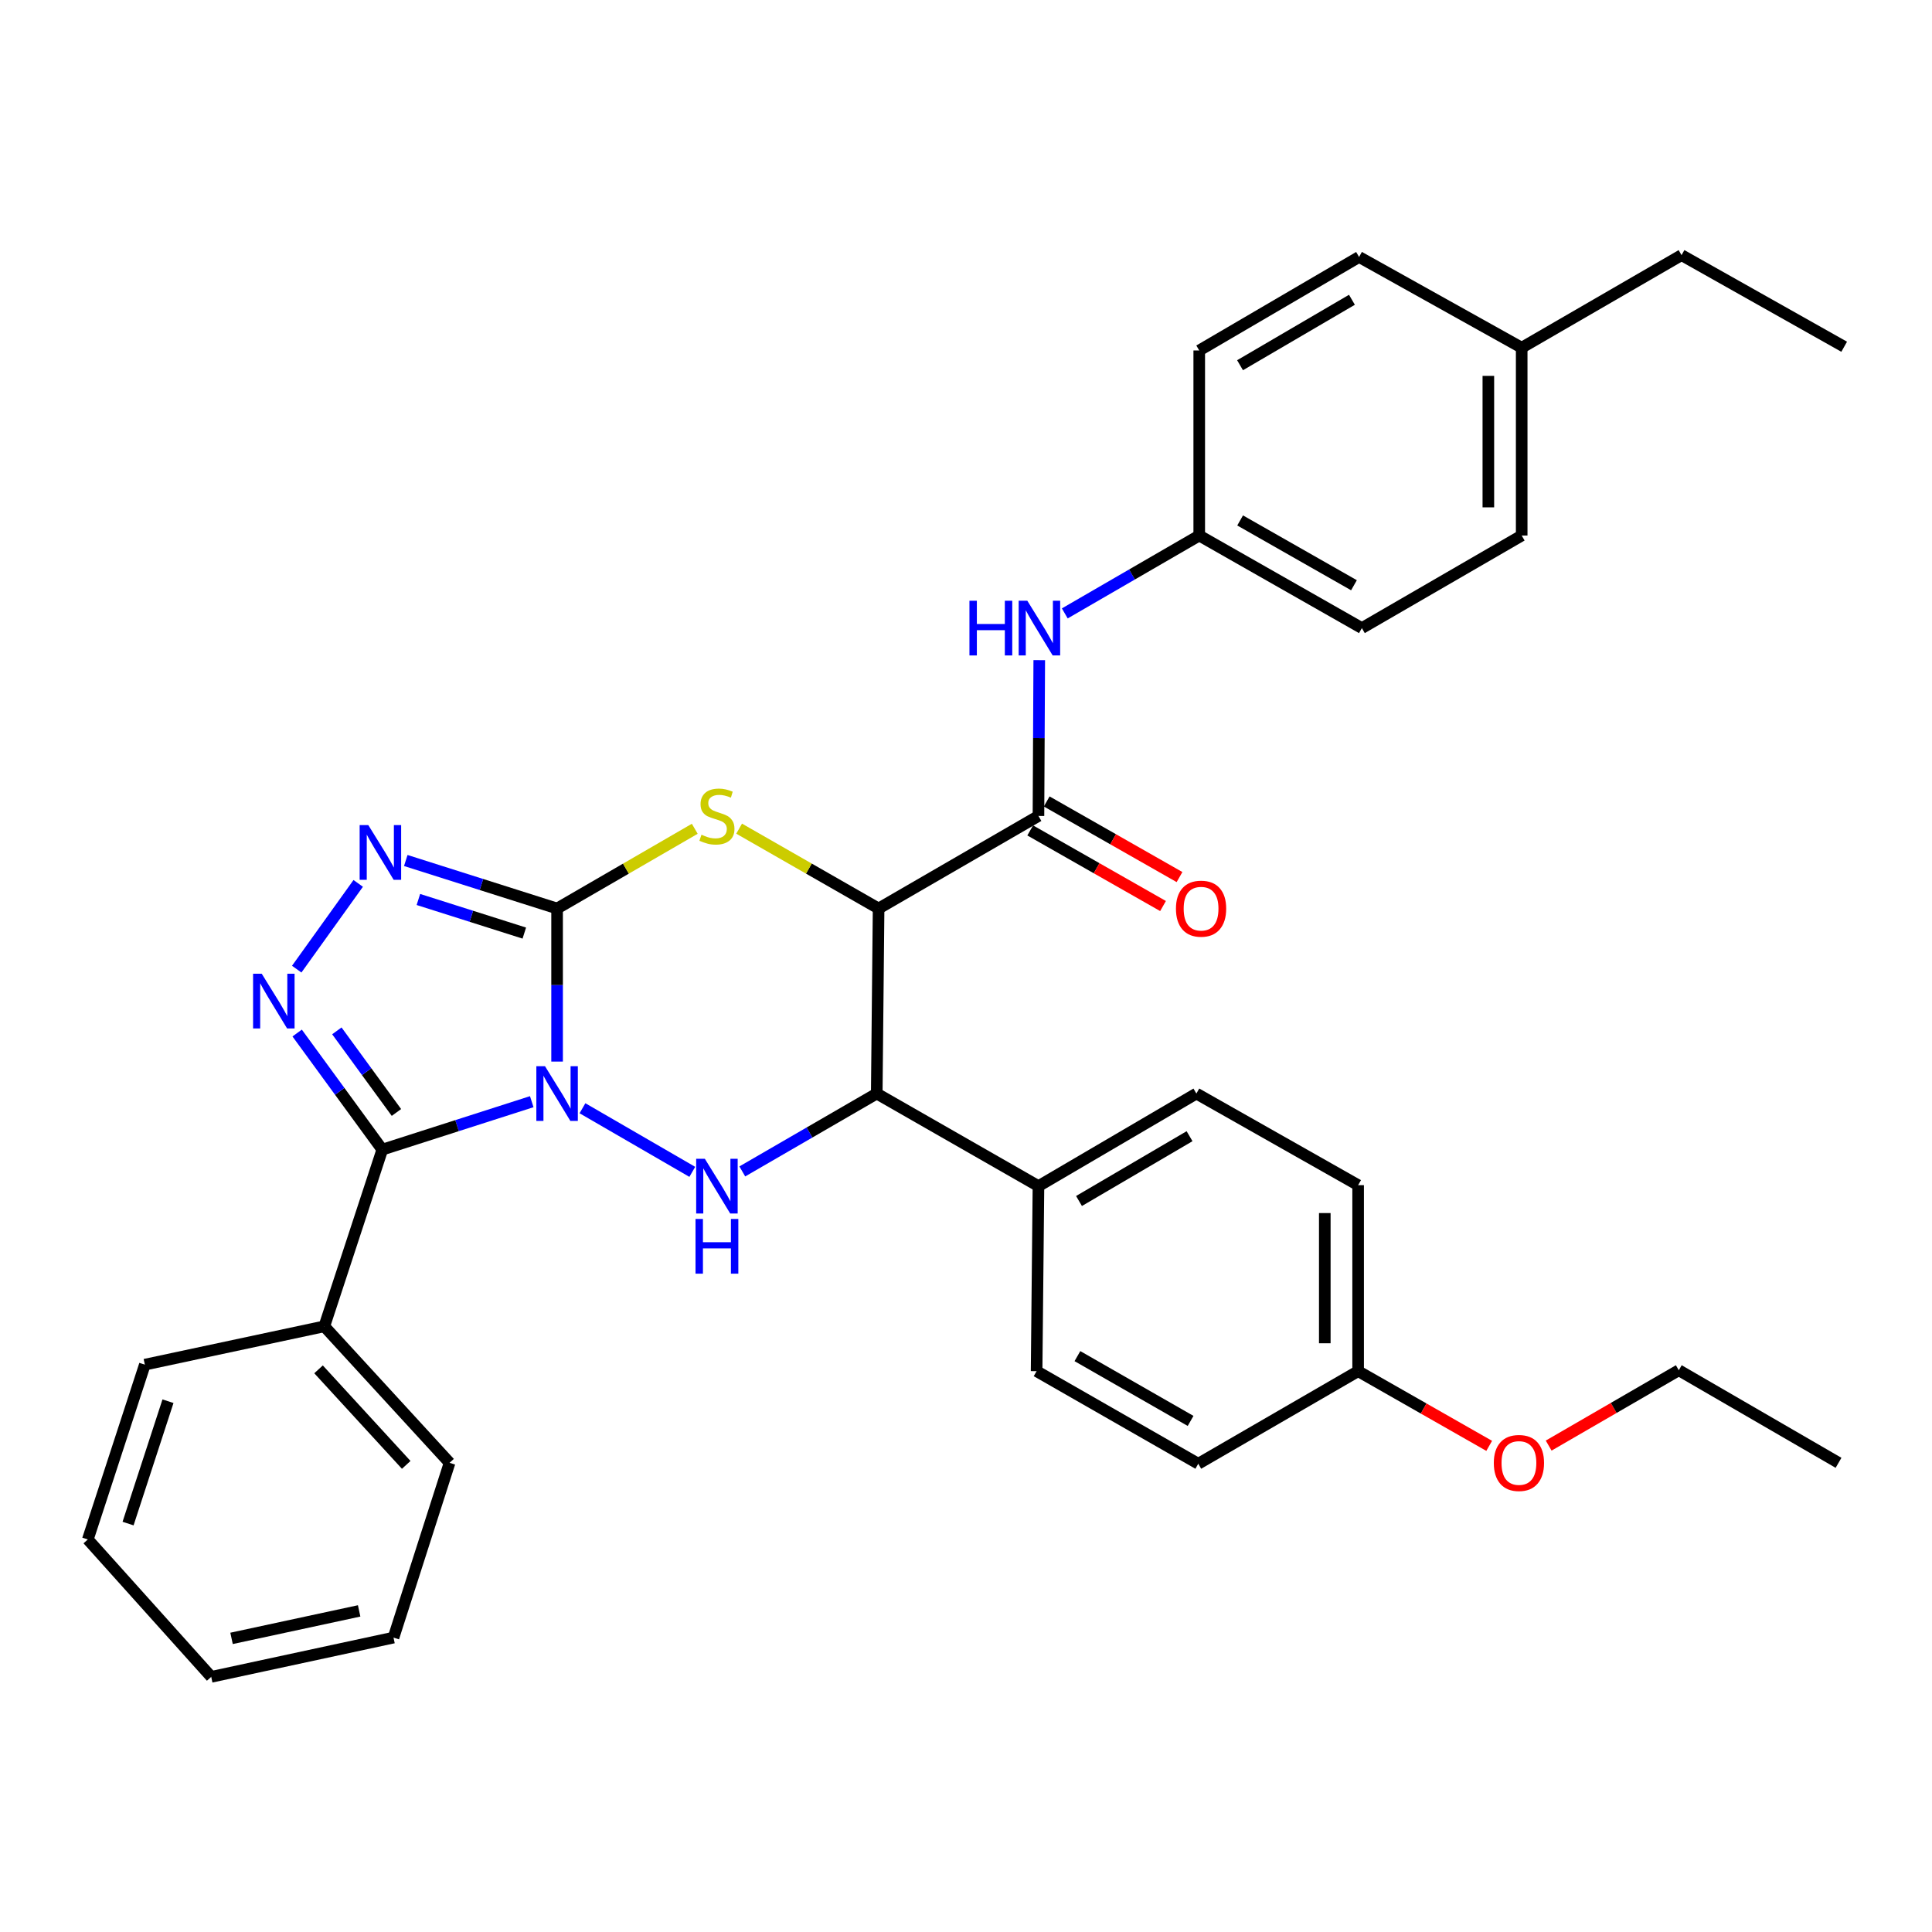 <?xml version='1.0' encoding='iso-8859-1'?>
<svg version='1.1' baseProfile='full'
              xmlns='http://www.w3.org/2000/svg'
                      xmlns:rdkit='http://www.rdkit.org/xml'
                      xmlns:xlink='http://www.w3.org/1999/xlink'
                  xml:space='preserve'
width='1000px' height='1000px' viewBox='0 0 1000 1000'>
<!-- END OF HEADER -->
<rect style='opacity:1.0;fill:#FFFFFF;stroke:none' width='1000' height='1000' x='0' y='0'> </rect>
<path class='bond-0' d='M 288.349,549.468 L 288.349,509.856' style='fill:none;fill-rule:evenodd;stroke:#0000FF;stroke-width:6px;stroke-linecap:butt;stroke-linejoin:miter;stroke-opacity:1' />
<path class='bond-0' d='M 288.349,509.856 L 288.349,470.243' style='fill:none;fill-rule:evenodd;stroke:#000000;stroke-width:6px;stroke-linecap:butt;stroke-linejoin:miter;stroke-opacity:1' />
<path class='bond-1' d='M 275.233,570.229 L 236.552,582.635' style='fill:none;fill-rule:evenodd;stroke:#0000FF;stroke-width:6px;stroke-linecap:butt;stroke-linejoin:miter;stroke-opacity:1' />
<path class='bond-1' d='M 236.552,582.635 L 197.871,595.041' style='fill:none;fill-rule:evenodd;stroke:#000000;stroke-width:6px;stroke-linecap:butt;stroke-linejoin:miter;stroke-opacity:1' />
<path class='bond-2' d='M 301.479,573.627 L 358.33,606.551' style='fill:none;fill-rule:evenodd;stroke:#0000FF;stroke-width:6px;stroke-linecap:butt;stroke-linejoin:miter;stroke-opacity:1' />
<path class='bond-4' d='M 288.349,470.243 L 323.979,449.608' style='fill:none;fill-rule:evenodd;stroke:#000000;stroke-width:6px;stroke-linecap:butt;stroke-linejoin:miter;stroke-opacity:1' />
<path class='bond-4' d='M 323.979,449.608 L 359.61,428.973' style='fill:none;fill-rule:evenodd;stroke:#CCCC00;stroke-width:6px;stroke-linecap:butt;stroke-linejoin:miter;stroke-opacity:1' />
<path class='bond-6' d='M 288.349,470.243 L 249.19,457.819' style='fill:none;fill-rule:evenodd;stroke:#000000;stroke-width:6px;stroke-linecap:butt;stroke-linejoin:miter;stroke-opacity:1' />
<path class='bond-6' d='M 249.19,457.819 L 210.032,445.394' style='fill:none;fill-rule:evenodd;stroke:#0000FF;stroke-width:6px;stroke-linecap:butt;stroke-linejoin:miter;stroke-opacity:1' />
<path class='bond-6' d='M 271.382,482.964 L 243.971,474.266' style='fill:none;fill-rule:evenodd;stroke:#000000;stroke-width:6px;stroke-linecap:butt;stroke-linejoin:miter;stroke-opacity:1' />
<path class='bond-6' d='M 243.971,474.266 L 216.56,465.569' style='fill:none;fill-rule:evenodd;stroke:#0000FF;stroke-width:6px;stroke-linecap:butt;stroke-linejoin:miter;stroke-opacity:1' />
<path class='bond-5' d='M 197.871,595.041 L 175.84,564.869' style='fill:none;fill-rule:evenodd;stroke:#000000;stroke-width:6px;stroke-linecap:butt;stroke-linejoin:miter;stroke-opacity:1' />
<path class='bond-5' d='M 175.84,564.869 L 153.809,534.697' style='fill:none;fill-rule:evenodd;stroke:#0000FF;stroke-width:6px;stroke-linecap:butt;stroke-linejoin:miter;stroke-opacity:1' />
<path class='bond-5' d='M 205.198,575.813 L 189.776,554.693' style='fill:none;fill-rule:evenodd;stroke:#000000;stroke-width:6px;stroke-linecap:butt;stroke-linejoin:miter;stroke-opacity:1' />
<path class='bond-5' d='M 189.776,554.693 L 174.354,533.573' style='fill:none;fill-rule:evenodd;stroke:#0000FF;stroke-width:6px;stroke-linecap:butt;stroke-linejoin:miter;stroke-opacity:1' />
<path class='bond-11' d='M 197.871,595.041 L 167.865,686.506' style='fill:none;fill-rule:evenodd;stroke:#000000;stroke-width:6px;stroke-linecap:butt;stroke-linejoin:miter;stroke-opacity:1' />
<path class='bond-7' d='M 384.21,606.331 L 419.006,586.177' style='fill:none;fill-rule:evenodd;stroke:#0000FF;stroke-width:6px;stroke-linecap:butt;stroke-linejoin:miter;stroke-opacity:1' />
<path class='bond-7' d='M 419.006,586.177 L 453.802,566.022' style='fill:none;fill-rule:evenodd;stroke:#000000;stroke-width:6px;stroke-linecap:butt;stroke-linejoin:miter;stroke-opacity:1' />
<path class='bond-3' d='M 454.761,470.243 L 453.802,566.022' style='fill:none;fill-rule:evenodd;stroke:#000000;stroke-width:6px;stroke-linecap:butt;stroke-linejoin:miter;stroke-opacity:1' />
<path class='bond-8' d='M 454.761,470.243 L 537.503,422.33' style='fill:none;fill-rule:evenodd;stroke:#000000;stroke-width:6px;stroke-linecap:butt;stroke-linejoin:miter;stroke-opacity:1' />
<path class='bond-35' d='M 454.761,470.243 L 418.666,449.576' style='fill:none;fill-rule:evenodd;stroke:#000000;stroke-width:6px;stroke-linecap:butt;stroke-linejoin:miter;stroke-opacity:1' />
<path class='bond-35' d='M 418.666,449.576 L 382.571,428.909' style='fill:none;fill-rule:evenodd;stroke:#CCCC00;stroke-width:6px;stroke-linecap:butt;stroke-linejoin:miter;stroke-opacity:1' />
<path class='bond-34' d='M 153.582,501.63 L 185.408,457.243' style='fill:none;fill-rule:evenodd;stroke:#0000FF;stroke-width:6px;stroke-linecap:butt;stroke-linejoin:miter;stroke-opacity:1' />
<path class='bond-10' d='M 453.802,566.022 L 537.503,613.936' style='fill:none;fill-rule:evenodd;stroke:#000000;stroke-width:6px;stroke-linecap:butt;stroke-linejoin:miter;stroke-opacity:1' />
<path class='bond-9' d='M 537.503,422.33 L 537.709,382.012' style='fill:none;fill-rule:evenodd;stroke:#000000;stroke-width:6px;stroke-linecap:butt;stroke-linejoin:miter;stroke-opacity:1' />
<path class='bond-9' d='M 537.709,382.012 L 537.916,341.694' style='fill:none;fill-rule:evenodd;stroke:#0000FF;stroke-width:6px;stroke-linecap:butt;stroke-linejoin:miter;stroke-opacity:1' />
<path class='bond-12' d='M 533.234,429.828 L 567.608,449.396' style='fill:none;fill-rule:evenodd;stroke:#000000;stroke-width:6px;stroke-linecap:butt;stroke-linejoin:miter;stroke-opacity:1' />
<path class='bond-12' d='M 567.608,449.396 L 601.983,468.963' style='fill:none;fill-rule:evenodd;stroke:#FF0000;stroke-width:6px;stroke-linecap:butt;stroke-linejoin:miter;stroke-opacity:1' />
<path class='bond-12' d='M 541.771,414.832 L 576.145,434.399' style='fill:none;fill-rule:evenodd;stroke:#000000;stroke-width:6px;stroke-linecap:butt;stroke-linejoin:miter;stroke-opacity:1' />
<path class='bond-12' d='M 576.145,434.399 L 610.519,453.967' style='fill:none;fill-rule:evenodd;stroke:#FF0000;stroke-width:6px;stroke-linecap:butt;stroke-linejoin:miter;stroke-opacity:1' />
<path class='bond-15' d='M 551.131,317.498 L 585.927,297.344' style='fill:none;fill-rule:evenodd;stroke:#0000FF;stroke-width:6px;stroke-linecap:butt;stroke-linejoin:miter;stroke-opacity:1' />
<path class='bond-15' d='M 585.927,297.344 L 620.723,277.19' style='fill:none;fill-rule:evenodd;stroke:#000000;stroke-width:6px;stroke-linecap:butt;stroke-linejoin:miter;stroke-opacity:1' />
<path class='bond-13' d='M 537.503,613.936 L 619.247,566.022' style='fill:none;fill-rule:evenodd;stroke:#000000;stroke-width:6px;stroke-linecap:butt;stroke-linejoin:miter;stroke-opacity:1' />
<path class='bond-13' d='M 558.49,621.636 L 615.711,588.096' style='fill:none;fill-rule:evenodd;stroke:#000000;stroke-width:6px;stroke-linecap:butt;stroke-linejoin:miter;stroke-opacity:1' />
<path class='bond-14' d='M 537.503,613.936 L 536.544,709.715' style='fill:none;fill-rule:evenodd;stroke:#000000;stroke-width:6px;stroke-linecap:butt;stroke-linejoin:miter;stroke-opacity:1' />
<path class='bond-25' d='M 167.865,686.506 L 232.699,757.149' style='fill:none;fill-rule:evenodd;stroke:#000000;stroke-width:6px;stroke-linecap:butt;stroke-linejoin:miter;stroke-opacity:1' />
<path class='bond-25' d='M 164.877,708.77 L 210.26,758.22' style='fill:none;fill-rule:evenodd;stroke:#000000;stroke-width:6px;stroke-linecap:butt;stroke-linejoin:miter;stroke-opacity:1' />
<path class='bond-26' d='M 167.865,686.506 L 74.972,706.341' style='fill:none;fill-rule:evenodd;stroke:#000000;stroke-width:6px;stroke-linecap:butt;stroke-linejoin:miter;stroke-opacity:1' />
<path class='bond-17' d='M 619.247,566.022 L 702.966,613.437' style='fill:none;fill-rule:evenodd;stroke:#000000;stroke-width:6px;stroke-linecap:butt;stroke-linejoin:miter;stroke-opacity:1' />
<path class='bond-18' d='M 536.544,709.715 L 620.225,757.628' style='fill:none;fill-rule:evenodd;stroke:#000000;stroke-width:6px;stroke-linecap:butt;stroke-linejoin:miter;stroke-opacity:1' />
<path class='bond-18' d='M 557.67,701.927 L 616.247,735.467' style='fill:none;fill-rule:evenodd;stroke:#000000;stroke-width:6px;stroke-linecap:butt;stroke-linejoin:miter;stroke-opacity:1' />
<path class='bond-20' d='M 620.723,277.19 L 620.723,181.401' style='fill:none;fill-rule:evenodd;stroke:#000000;stroke-width:6px;stroke-linecap:butt;stroke-linejoin:miter;stroke-opacity:1' />
<path class='bond-21' d='M 620.723,277.19 L 704.903,325.103' style='fill:none;fill-rule:evenodd;stroke:#000000;stroke-width:6px;stroke-linecap:butt;stroke-linejoin:miter;stroke-opacity:1' />
<path class='bond-21' d='M 641.886,269.38 L 700.812,302.92' style='fill:none;fill-rule:evenodd;stroke:#000000;stroke-width:6px;stroke-linecap:butt;stroke-linejoin:miter;stroke-opacity:1' />
<path class='bond-16' d='M 702.966,709.715 L 620.225,757.628' style='fill:none;fill-rule:evenodd;stroke:#000000;stroke-width:6px;stroke-linecap:butt;stroke-linejoin:miter;stroke-opacity:1' />
<path class='bond-24' d='M 702.966,709.715 L 736.884,729.045' style='fill:none;fill-rule:evenodd;stroke:#000000;stroke-width:6px;stroke-linecap:butt;stroke-linejoin:miter;stroke-opacity:1' />
<path class='bond-24' d='M 736.884,729.045 L 770.801,748.375' style='fill:none;fill-rule:evenodd;stroke:#FF0000;stroke-width:6px;stroke-linecap:butt;stroke-linejoin:miter;stroke-opacity:1' />
<path class='bond-36' d='M 702.966,709.715 L 702.966,613.437' style='fill:none;fill-rule:evenodd;stroke:#000000;stroke-width:6px;stroke-linecap:butt;stroke-linejoin:miter;stroke-opacity:1' />
<path class='bond-36' d='M 685.71,695.273 L 685.71,627.879' style='fill:none;fill-rule:evenodd;stroke:#000000;stroke-width:6px;stroke-linecap:butt;stroke-linejoin:miter;stroke-opacity:1' />
<path class='bond-19' d='M 787.625,179.973 L 787.625,277.19' style='fill:none;fill-rule:evenodd;stroke:#000000;stroke-width:6px;stroke-linecap:butt;stroke-linejoin:miter;stroke-opacity:1' />
<path class='bond-19' d='M 770.369,194.555 L 770.369,262.607' style='fill:none;fill-rule:evenodd;stroke:#000000;stroke-width:6px;stroke-linecap:butt;stroke-linejoin:miter;stroke-opacity:1' />
<path class='bond-27' d='M 787.625,179.973 L 870.366,132.059' style='fill:none;fill-rule:evenodd;stroke:#000000;stroke-width:6px;stroke-linecap:butt;stroke-linejoin:miter;stroke-opacity:1' />
<path class='bond-38' d='M 787.625,179.973 L 703.455,133.008' style='fill:none;fill-rule:evenodd;stroke:#000000;stroke-width:6px;stroke-linecap:butt;stroke-linejoin:miter;stroke-opacity:1' />
<path class='bond-22' d='M 620.723,181.401 L 703.455,133.008' style='fill:none;fill-rule:evenodd;stroke:#000000;stroke-width:6px;stroke-linecap:butt;stroke-linejoin:miter;stroke-opacity:1' />
<path class='bond-22' d='M 641.845,189.037 L 699.758,155.162' style='fill:none;fill-rule:evenodd;stroke:#000000;stroke-width:6px;stroke-linecap:butt;stroke-linejoin:miter;stroke-opacity:1' />
<path class='bond-23' d='M 704.903,325.103 L 787.625,277.19' style='fill:none;fill-rule:evenodd;stroke:#000000;stroke-width:6px;stroke-linecap:butt;stroke-linejoin:miter;stroke-opacity:1' />
<path class='bond-28' d='M 801.587,748.237 L 835.262,728.736' style='fill:none;fill-rule:evenodd;stroke:#FF0000;stroke-width:6px;stroke-linecap:butt;stroke-linejoin:miter;stroke-opacity:1' />
<path class='bond-28' d='M 835.262,728.736 L 868.938,709.236' style='fill:none;fill-rule:evenodd;stroke:#000000;stroke-width:6px;stroke-linecap:butt;stroke-linejoin:miter;stroke-opacity:1' />
<path class='bond-32' d='M 232.699,757.149 L 203.68,847.617' style='fill:none;fill-rule:evenodd;stroke:#000000;stroke-width:6px;stroke-linecap:butt;stroke-linejoin:miter;stroke-opacity:1' />
<path class='bond-31' d='M 74.972,706.341 L 45.455,796.818' style='fill:none;fill-rule:evenodd;stroke:#000000;stroke-width:6px;stroke-linecap:butt;stroke-linejoin:miter;stroke-opacity:1' />
<path class='bond-31' d='M 86.949,725.264 L 66.287,788.598' style='fill:none;fill-rule:evenodd;stroke:#000000;stroke-width:6px;stroke-linecap:butt;stroke-linejoin:miter;stroke-opacity:1' />
<path class='bond-29' d='M 870.366,132.059 L 954.545,179.474' style='fill:none;fill-rule:evenodd;stroke:#000000;stroke-width:6px;stroke-linecap:butt;stroke-linejoin:miter;stroke-opacity:1' />
<path class='bond-30' d='M 868.938,709.236 L 951.622,757.149' style='fill:none;fill-rule:evenodd;stroke:#000000;stroke-width:6px;stroke-linecap:butt;stroke-linejoin:miter;stroke-opacity:1' />
<path class='bond-33' d='M 45.455,796.818 L 109.33,867.941' style='fill:none;fill-rule:evenodd;stroke:#000000;stroke-width:6px;stroke-linecap:butt;stroke-linejoin:miter;stroke-opacity:1' />
<path class='bond-37' d='M 203.68,847.617 L 109.33,867.941' style='fill:none;fill-rule:evenodd;stroke:#000000;stroke-width:6px;stroke-linecap:butt;stroke-linejoin:miter;stroke-opacity:1' />
<path class='bond-37' d='M 185.894,833.797 L 119.849,848.023' style='fill:none;fill-rule:evenodd;stroke:#000000;stroke-width:6px;stroke-linecap:butt;stroke-linejoin:miter;stroke-opacity:1' />
<path  class='atom-0' d='M 282.089 551.862
L 291.369 566.862
Q 292.289 568.342, 293.769 571.022
Q 295.249 573.702, 295.329 573.862
L 295.329 551.862
L 299.089 551.862
L 299.089 580.182
L 295.209 580.182
L 285.249 563.782
Q 284.089 561.862, 282.849 559.662
Q 281.649 557.462, 281.289 556.782
L 281.289 580.182
L 277.609 580.182
L 277.609 551.862
L 282.089 551.862
' fill='#0000FF'/>
<path  class='atom-3' d='M 364.82 599.776
L 374.1 614.776
Q 375.02 616.256, 376.5 618.936
Q 377.98 621.616, 378.06 621.776
L 378.06 599.776
L 381.82 599.776
L 381.82 628.096
L 377.94 628.096
L 367.98 611.696
Q 366.82 609.776, 365.58 607.576
Q 364.38 605.376, 364.02 604.696
L 364.02 628.096
L 360.34 628.096
L 360.34 599.776
L 364.82 599.776
' fill='#0000FF'/>
<path  class='atom-3' d='M 360 630.928
L 363.84 630.928
L 363.84 642.968
L 378.32 642.968
L 378.32 630.928
L 382.16 630.928
L 382.16 659.248
L 378.32 659.248
L 378.32 646.168
L 363.84 646.168
L 363.84 659.248
L 360 659.248
L 360 630.928
' fill='#0000FF'/>
<path  class='atom-5' d='M 363.08 432.05
Q 363.4 432.17, 364.72 432.73
Q 366.04 433.29, 367.48 433.65
Q 368.96 433.97, 370.4 433.97
Q 373.08 433.97, 374.64 432.69
Q 376.2 431.37, 376.2 429.09
Q 376.2 427.53, 375.4 426.57
Q 374.64 425.61, 373.44 425.09
Q 372.24 424.57, 370.24 423.97
Q 367.72 423.21, 366.2 422.49
Q 364.72 421.77, 363.64 420.25
Q 362.6 418.73, 362.6 416.17
Q 362.6 412.61, 365 410.41
Q 367.44 408.21, 372.24 408.21
Q 375.52 408.21, 379.24 409.77
L 378.32 412.85
Q 374.92 411.45, 372.36 411.45
Q 369.6 411.45, 368.08 412.61
Q 366.56 413.73, 366.6 415.69
Q 366.6 417.21, 367.36 418.13
Q 368.16 419.05, 369.28 419.57
Q 370.44 420.09, 372.36 420.69
Q 374.92 421.49, 376.44 422.29
Q 377.96 423.09, 379.04 424.73
Q 380.16 426.33, 380.16 429.09
Q 380.16 433.01, 377.52 435.13
Q 374.92 437.21, 370.56 437.21
Q 368.04 437.21, 366.12 436.65
Q 364.24 436.13, 362 435.21
L 363.08 432.05
' fill='#CCCC00'/>
<path  class='atom-6' d='M 135.472 503.997
L 144.752 518.997
Q 145.672 520.477, 147.152 523.157
Q 148.632 525.837, 148.712 525.997
L 148.712 503.997
L 152.472 503.997
L 152.472 532.317
L 148.592 532.317
L 138.632 515.917
Q 137.472 513.997, 136.232 511.797
Q 135.032 509.597, 134.672 508.917
L 134.672 532.317
L 130.992 532.317
L 130.992 503.997
L 135.472 503.997
' fill='#0000FF'/>
<path  class='atom-7' d='M 190.633 427.065
L 199.913 442.065
Q 200.833 443.545, 202.313 446.225
Q 203.793 448.905, 203.873 449.065
L 203.873 427.065
L 207.633 427.065
L 207.633 455.385
L 203.753 455.385
L 193.793 438.985
Q 192.633 437.065, 191.393 434.865
Q 190.193 432.665, 189.833 431.985
L 189.833 455.385
L 186.153 455.385
L 186.153 427.065
L 190.633 427.065
' fill='#0000FF'/>
<path  class='atom-10' d='M 501.781 310.943
L 505.621 310.943
L 505.621 322.983
L 520.101 322.983
L 520.101 310.943
L 523.941 310.943
L 523.941 339.263
L 520.101 339.263
L 520.101 326.183
L 505.621 326.183
L 505.621 339.263
L 501.781 339.263
L 501.781 310.943
' fill='#0000FF'/>
<path  class='atom-10' d='M 531.741 310.943
L 541.021 325.943
Q 541.941 327.423, 543.421 330.103
Q 544.901 332.783, 544.981 332.943
L 544.981 310.943
L 548.741 310.943
L 548.741 339.263
L 544.861 339.263
L 534.901 322.863
Q 533.741 320.943, 532.501 318.743
Q 531.301 316.543, 530.941 315.863
L 530.941 339.263
L 527.261 339.263
L 527.261 310.943
L 531.741 310.943
' fill='#0000FF'/>
<path  class='atom-13' d='M 608.672 470.323
Q 608.672 463.523, 612.032 459.723
Q 615.392 455.923, 621.672 455.923
Q 627.952 455.923, 631.312 459.723
Q 634.672 463.523, 634.672 470.323
Q 634.672 477.203, 631.272 481.123
Q 627.872 485.003, 621.672 485.003
Q 615.432 485.003, 612.032 481.123
Q 608.672 477.243, 608.672 470.323
M 621.672 481.803
Q 625.992 481.803, 628.312 478.923
Q 630.672 476.003, 630.672 470.323
Q 630.672 464.763, 628.312 461.963
Q 625.992 459.123, 621.672 459.123
Q 617.352 459.123, 614.992 461.923
Q 612.672 464.723, 612.672 470.323
Q 612.672 476.043, 614.992 478.923
Q 617.352 481.803, 621.672 481.803
' fill='#FF0000'/>
<path  class='atom-25' d='M 773.196 757.229
Q 773.196 750.429, 776.556 746.629
Q 779.916 742.829, 786.196 742.829
Q 792.476 742.829, 795.836 746.629
Q 799.196 750.429, 799.196 757.229
Q 799.196 764.109, 795.796 768.029
Q 792.396 771.909, 786.196 771.909
Q 779.956 771.909, 776.556 768.029
Q 773.196 764.149, 773.196 757.229
M 786.196 768.709
Q 790.516 768.709, 792.836 765.829
Q 795.196 762.909, 795.196 757.229
Q 795.196 751.669, 792.836 748.869
Q 790.516 746.029, 786.196 746.029
Q 781.876 746.029, 779.516 748.829
Q 777.196 751.629, 777.196 757.229
Q 777.196 762.949, 779.516 765.829
Q 781.876 768.709, 786.196 768.709
' fill='#FF0000'/>
</svg>
